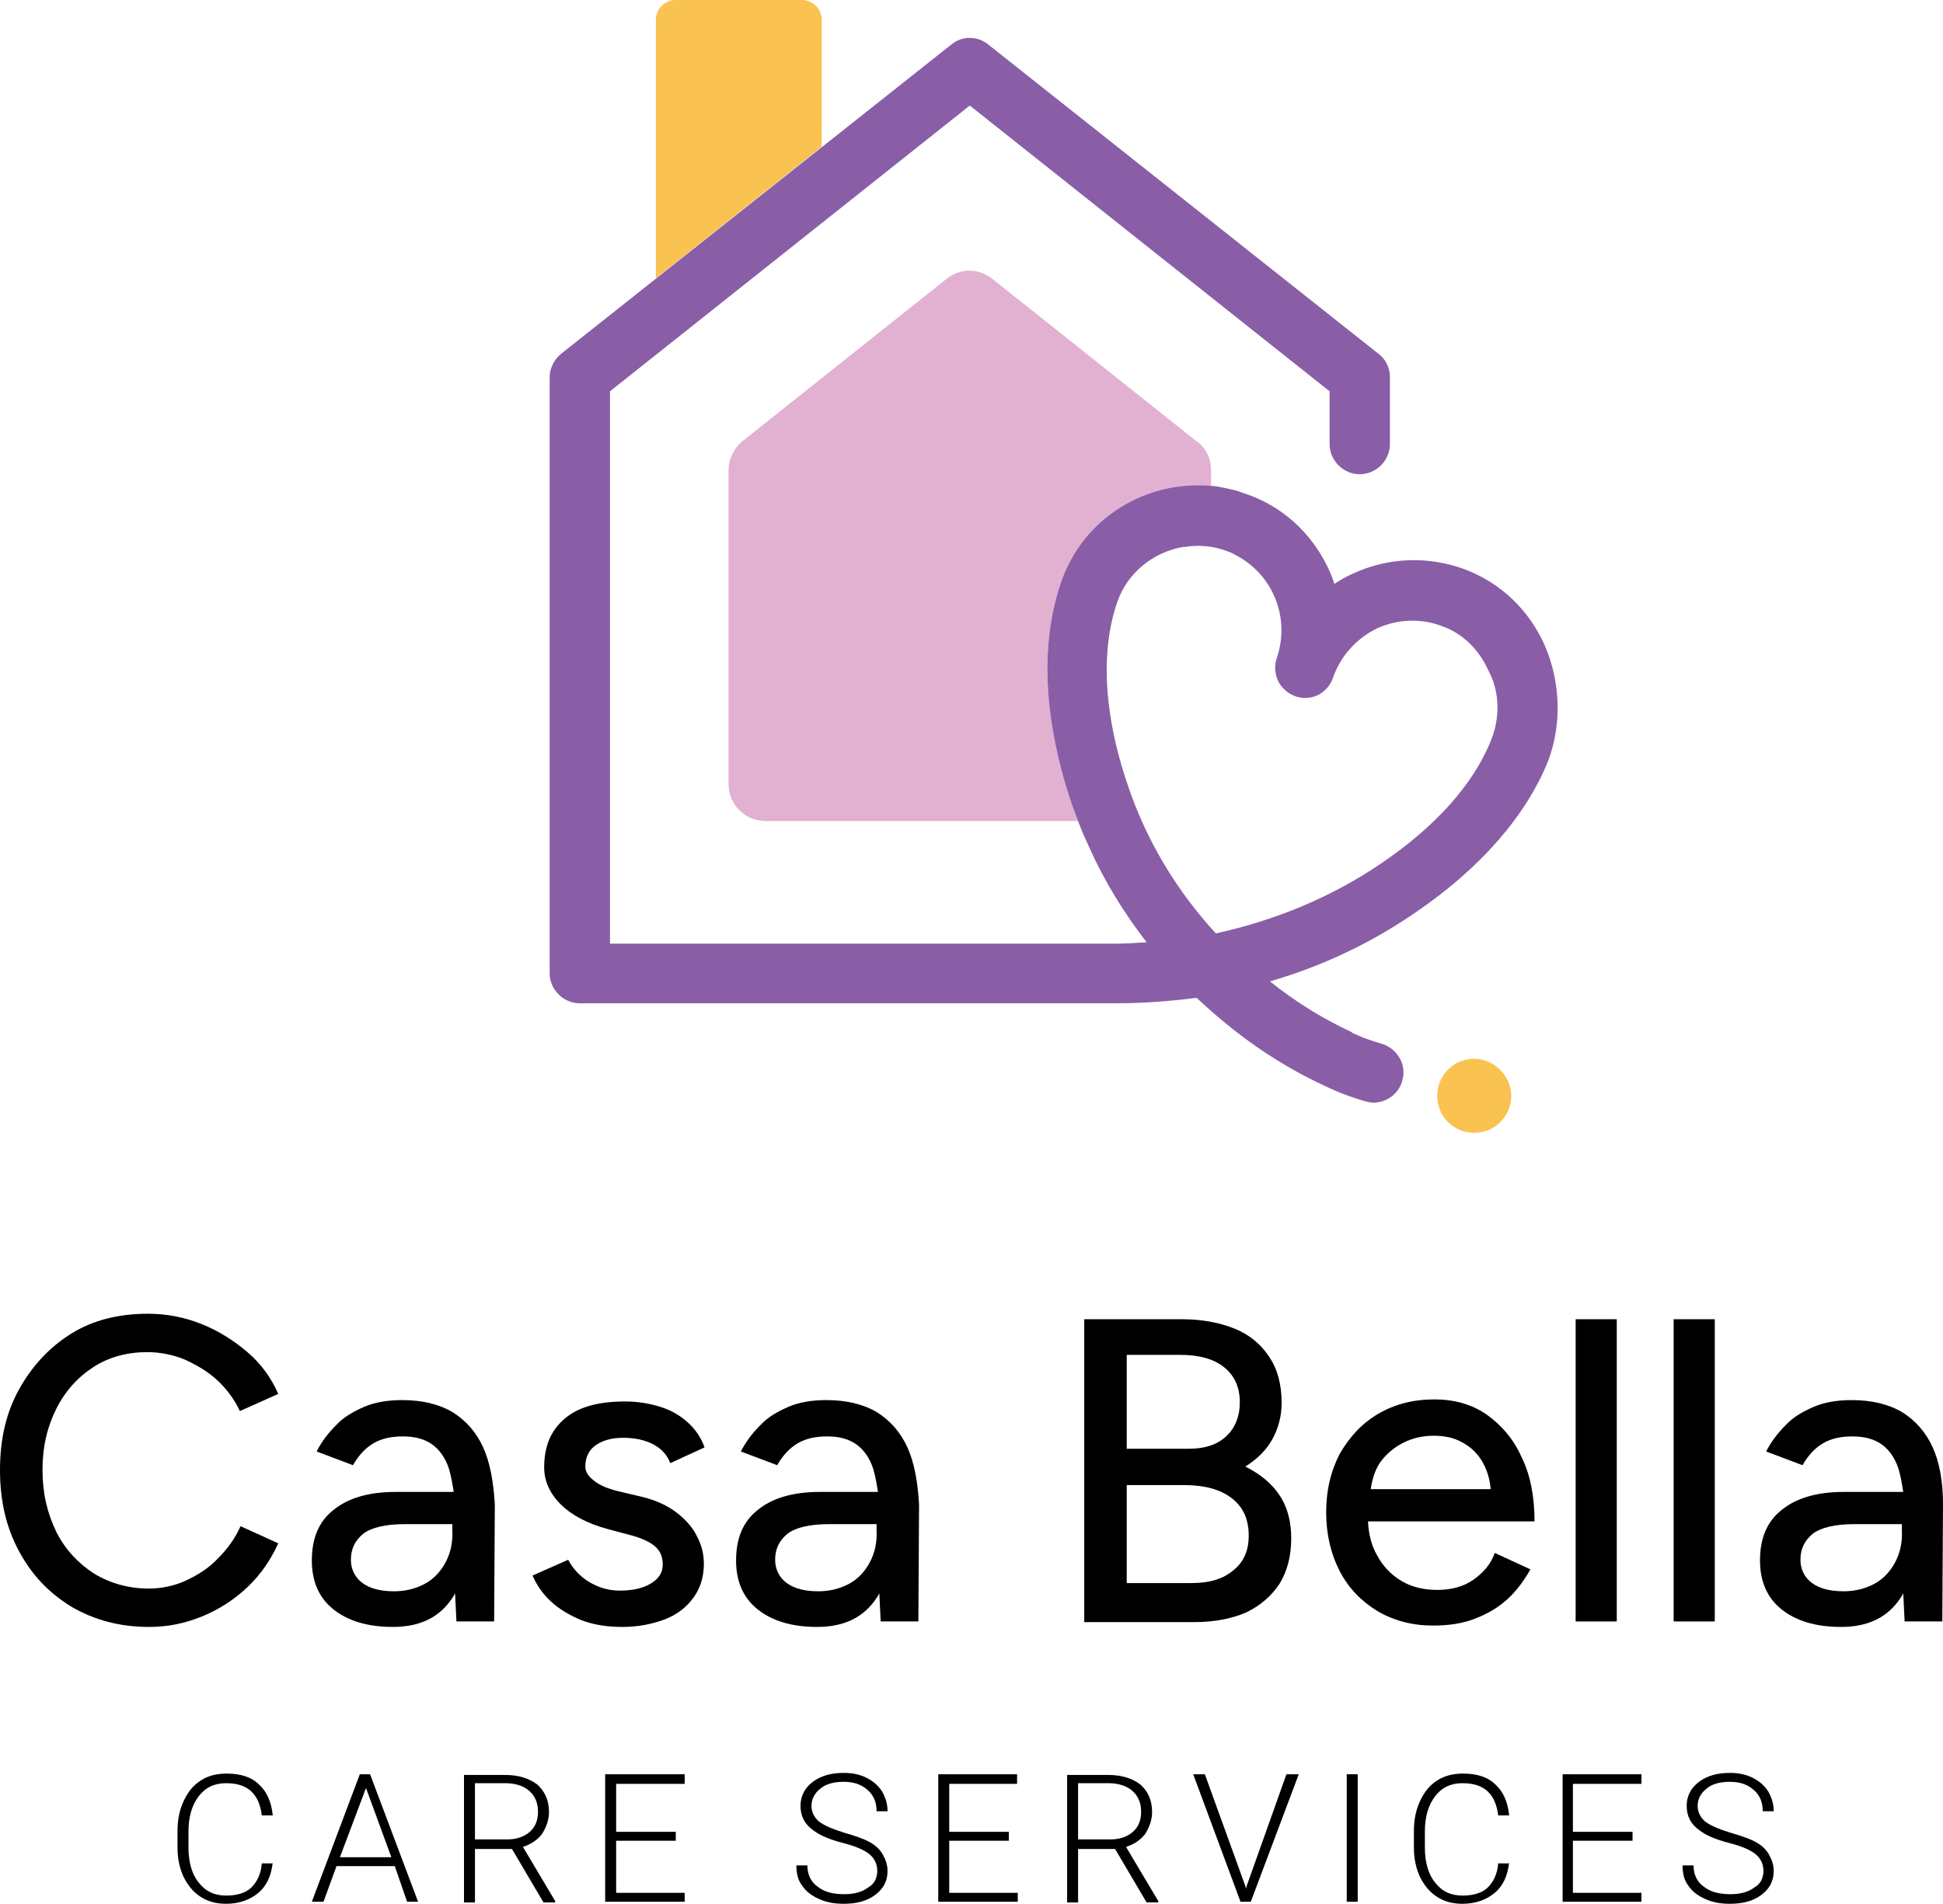 <?xml version="1.0" encoding="utf-8"?>
<!-- Generator: Adobe Illustrator 28.2.0, SVG Export Plug-In . SVG Version: 6.00 Build 0)  -->
<svg version="1.1" id="artwork" xmlns="http://www.w3.org/2000/svg" xmlns:xlink="http://www.w3.org/1999/xlink" x="0px" y="0px"
	 viewBox="0 0 283.5 277.8" style="enable-background:new 0 0 283.5 277.8;" xml:space="preserve">
<style type="text/css">
	.st0{fill:#E2B0D1;}
	.st1{fill:#F9C251;}
	.st2{fill:#895EA7;}
</style>
<g id="logo">
	<g id="subtext">
		<path d="M39.8,271.7c-0.2,2-0.9,3.5-2.1,4.5c-1.2,1-2.8,1.6-4.7,1.6c-1.4,0-2.6-0.3-3.7-1c-1.1-0.7-1.9-1.7-2.5-2.9
			c-0.6-1.3-0.9-2.7-0.9-4.3v-2.4c0-1.7,0.3-3.1,0.9-4.4c0.6-1.3,1.4-2.3,2.5-3s2.3-1,3.8-1c2,0,3.6,0.5,4.7,1.6
			c1.2,1.1,1.8,2.6,2,4.5h-1.6c-0.4-3.2-2.1-4.7-5.2-4.7c-1.7,0-3,0.6-4,1.9c-1,1.3-1.5,3-1.5,5.2v2.3c0,2.1,0.5,3.9,1.5,5.1
			c1,1.3,2.3,1.9,4,1.9c1.6,0,2.9-0.4,3.7-1.2c0.8-0.8,1.4-2,1.5-3.5H39.8z"/>
		<path d="M57.6,272.3h-8.5l-1.9,5.2h-1.7l7-18.6h1.5l7,18.6h-1.6L57.6,272.3z M49.6,271h7.5l-3.7-10.1L49.6,271z"/>
		<path d="M74.7,269.8h-5.4v7.8h-1.6v-18.6h6c2,0,3.5,0.5,4.7,1.4c1.1,1,1.7,2.3,1.7,4c0,1.2-0.4,2.2-1,3.2
			c-0.7,0.9-1.6,1.5-2.8,1.9l4.7,7.9v0.2h-1.7L74.7,269.8z M69.3,268.4h4.8c1.3,0,2.4-0.4,3.2-1.1c0.8-0.7,1.2-1.7,1.2-2.9
			c0-1.3-0.4-2.3-1.3-3.1c-0.8-0.7-2-1.1-3.5-1.1h-4.4V268.4z"/>
		<polygon points="98.6,268.6 89.9,268.6 89.9,276.2 99.9,276.2 99.9,277.5 88.3,277.5 88.3,258.9 99.9,258.9 99.9,260.3 
			89.9,260.3 89.9,267.3 98.6,267.3 		"/>
		<path d="M128,273c0-1-0.4-1.8-1.1-2.4c-0.7-0.6-2-1.2-4-1.7c-1.9-0.5-3.3-1.1-4.2-1.8c-1.3-0.9-1.9-2.1-1.9-3.6
			c0-1.4,0.6-2.6,1.8-3.5c1.2-0.9,2.7-1.3,4.5-1.3c1.2,0,2.3,0.2,3.3,0.7c1,0.5,1.7,1.1,2.3,2c0.5,0.9,0.8,1.8,0.8,2.9h-1.6
			c0-1.3-0.4-2.3-1.3-3.1c-0.9-0.8-2-1.2-3.5-1.2c-1.4,0-2.6,0.3-3.4,1c-0.8,0.6-1.3,1.5-1.3,2.5c0,0.9,0.4,1.7,1.1,2.3
			c0.8,0.6,2,1.1,3.6,1.6c1.7,0.5,2.9,0.9,3.8,1.4c0.9,0.5,1.5,1.1,1.9,1.8s0.7,1.5,0.7,2.4c0,1.5-0.6,2.6-1.8,3.5
			c-1.2,0.9-2.7,1.3-4.6,1.3c-1.3,0-2.5-0.2-3.6-0.7c-1.1-0.5-1.9-1.1-2.5-2c-0.6-0.8-0.8-1.8-0.8-2.9h1.6c0,1.3,0.5,2.4,1.5,3.1
			c1,0.8,2.3,1.1,3.9,1.1c1.4,0,2.6-0.3,3.5-1C127.6,274.9,128,274,128,273"/>
		<polygon points="147.2,268.6 138.5,268.6 138.5,276.2 148.5,276.2 148.5,277.5 136.9,277.5 136.9,258.9 148.4,258.9 148.4,260.3 
			138.5,260.3 138.5,267.3 147.2,267.3 		"/>
		<path d="M162.7,269.8h-5.4v7.8h-1.6v-18.6h6c2,0,3.5,0.5,4.7,1.4c1.1,1,1.7,2.3,1.7,4c0,1.2-0.4,2.2-1,3.2
			c-0.7,0.9-1.6,1.5-2.8,1.9l4.7,7.9v0.2h-1.7L162.7,269.8z M157.3,268.4h4.8c1.3,0,2.4-0.4,3.2-1.1c0.8-0.7,1.2-1.7,1.2-2.9
			c0-1.3-0.4-2.3-1.3-3.1c-0.8-0.7-2-1.1-3.5-1.1h-4.4V268.4z"/>
		<polygon points="181.7,275.2 181.8,275.6 181.9,275.2 187.7,258.9 189.5,258.9 182.5,277.5 181,277.5 174.1,258.9 175.8,258.9 		
			"/>
		<rect x="196.5" y="258.9" width="1.6" height="18.6"/>
		<path d="M220.2,271.7c-0.2,2-0.9,3.5-2.1,4.5c-1.2,1-2.8,1.6-4.7,1.6c-1.4,0-2.6-0.3-3.7-1c-1.1-0.7-1.9-1.7-2.5-2.9
			c-0.6-1.3-0.9-2.7-0.9-4.3v-2.4c0-1.7,0.3-3.1,0.9-4.4c0.6-1.3,1.4-2.3,2.5-3s2.3-1,3.8-1c2,0,3.6,0.5,4.7,1.6
			c1.2,1.1,1.8,2.6,2,4.5h-1.6c-0.4-3.2-2.1-4.7-5.2-4.7c-1.7,0-3,0.6-4,1.9c-1,1.3-1.5,3-1.5,5.2v2.3c0,2.1,0.5,3.9,1.5,5.1
			c1,1.3,2.3,1.9,4,1.9c1.6,0,2.9-0.4,3.7-1.2c0.8-0.8,1.4-2,1.5-3.5H220.2z"/>
		<polygon points="238.2,268.6 229.5,268.6 229.5,276.2 239.5,276.2 239.5,277.5 228,277.5 228,258.9 239.5,258.9 239.5,260.3 
			229.5,260.3 229.5,267.3 238.2,267.3 		"/>
		<path d="M257.3,273c0-1-0.4-1.8-1.1-2.4c-0.7-0.6-2-1.2-4-1.7c-1.9-0.5-3.3-1.1-4.2-1.8c-1.3-0.9-1.9-2.1-1.9-3.6
			c0-1.4,0.6-2.6,1.8-3.5c1.2-0.9,2.7-1.3,4.5-1.3c1.2,0,2.3,0.2,3.3,0.7c1,0.5,1.7,1.1,2.3,2c0.5,0.9,0.8,1.8,0.8,2.9h-1.6
			c0-1.3-0.4-2.3-1.3-3.1c-0.9-0.8-2-1.2-3.5-1.2c-1.4,0-2.6,0.3-3.4,1c-0.8,0.6-1.3,1.5-1.3,2.5c0,0.9,0.4,1.7,1.1,2.3
			c0.8,0.6,2,1.1,3.6,1.6c1.7,0.5,2.9,0.9,3.8,1.4c0.9,0.5,1.5,1.1,1.9,1.8s0.7,1.5,0.7,2.4c0,1.5-0.6,2.6-1.8,3.5
			c-1.2,0.9-2.7,1.3-4.6,1.3c-1.3,0-2.5-0.2-3.6-0.7c-1.1-0.5-1.9-1.1-2.5-2c-0.6-0.8-0.8-1.8-0.8-2.9h1.6c0,1.3,0.5,2.4,1.5,3.1
			c1,0.8,2.3,1.1,3.9,1.1c1.4,0,2.6-0.3,3.5-1C256.9,274.9,257.3,274,257.3,273"/>
	</g>
	<g id="company">
		<path d="M21.7,237.4c-4.2,0-7.9-1-11.2-2.9c-3.3-2-5.8-4.6-7.7-8.1C0.9,222.9,0,219,0,214.5c0-4.5,0.9-8.4,2.8-11.8
			s4.4-6.1,7.6-8.1c3.2-2,7-2.9,11.2-2.9c2.7,0,5.3,0.5,7.8,1.5c2.5,1,4.7,2.4,6.7,4.1c2,1.7,3.5,3.8,4.5,6.1l-5.6,2.5
			c-0.8-1.7-1.9-3.2-3.3-4.5c-1.4-1.3-3-2.2-4.7-3c-1.7-0.7-3.6-1.1-5.5-1.1c-2.9,0-5.6,0.7-7.9,2.2c-2.3,1.5-4.1,3.5-5.4,6.1
			c-1.3,2.6-2,5.5-2,8.9c0,3.4,0.7,6.3,2,9c1.3,2.6,3.2,4.6,5.5,6.1c2.3,1.4,5,2.2,8,2.2c1.9,0,3.8-0.4,5.5-1.2
			c1.7-0.8,3.3-1.8,4.6-3.2c1.4-1.4,2.5-2.9,3.3-4.7l5.5,2.5c-1.1,2.4-2.5,4.5-4.5,6.4c-1.9,1.8-4.2,3.3-6.7,4.3
			S24.5,237.4,21.7,237.4"/>
		<path d="M70.5,211.2c-1-2.2-2.5-3.9-4.4-5.1c-2-1.2-4.5-1.8-7.4-1.8c-2.1,0-4,0.3-5.6,1c-1.6,0.7-3,1.5-4.1,2.7
			c-1.1,1.1-2.1,2.4-2.8,3.8l5.3,2c0.8-1.4,1.8-2.5,3-3.2c1.2-0.7,2.6-1,4.3-1c1.8,0,3.2,0.4,4.3,1.2c1.1,0.8,1.9,2,2.4,3.5
			c0.3,1,0.5,2.1,0.7,3.4h-8.5c-3.9,0-6.9,0.9-9,2.6c-2.2,1.7-3.2,4.2-3.2,7.4c0,3,1,5.4,3.1,7.1c2.1,1.7,5,2.6,8.7,2.6
			c3.7,0,6.5-1.2,8.4-3.8c0.3-0.4,0.5-0.7,0.7-1.1l0.2,4.1h5.5l0.1-17.1C72,216.2,71.5,213.4,70.5,211.2z M65,228
			c-0.7,1.3-1.7,2.4-3,3.1c-1.3,0.7-2.8,1.1-4.5,1.1c-2,0-3.5-0.4-4.6-1.2c-1.1-0.8-1.7-2-1.7-3.4c0-1.6,0.6-2.8,1.8-3.8
			c1.2-0.9,3.2-1.4,6.1-1.4h6.9v0.9C66.1,225.1,65.7,226.7,65,228z"/>
		<path d="M90.8,237.4c-2.2,0-4.2-0.3-6-1c-1.7-0.7-3.2-1.6-4.4-2.7c-1.2-1.1-2.1-2.4-2.7-3.8l5.2-2.3c0.7,1.3,1.7,2.4,3,3.2
			c1.3,0.8,2.8,1.3,4.5,1.3c1.8,0,3.3-0.3,4.5-1c1.2-0.7,1.8-1.6,1.8-2.8c0-1.2-0.4-2.1-1.3-2.8c-0.9-0.7-2.2-1.2-3.8-1.6l-3-0.8
			c-2.9-0.8-5.2-2-6.8-3.6c-1.6-1.6-2.4-3.4-2.4-5.4c0-3.1,1-5.4,3-7.1c2-1.7,4.9-2.5,8.8-2.5c1.9,0,3.6,0.3,5.2,0.8
			c1.6,0.5,2.9,1.3,4,2.3c1.1,1,1.9,2.2,2.4,3.6l-5,2.3c-0.5-1.3-1.4-2.2-2.6-2.8c-1.2-0.6-2.6-0.9-4.3-0.9c-1.7,0-3,0.4-4,1.1
			c-1,0.7-1.5,1.8-1.5,3.1c0,0.7,0.4,1.4,1.2,2c0.8,0.7,2,1.2,3.6,1.6l3.4,0.8c2.1,0.5,3.8,1.3,5.1,2.3c1.3,1,2.4,2.2,3,3.5
			c0.7,1.3,1,2.6,1,4c0,1.9-0.5,3.5-1.5,4.9c-1,1.4-2.4,2.5-4.2,3.2C95.1,237,93.1,237.4,90.8,237.4"/>
		<path d="M132.4,211.2c-1-2.2-2.5-3.9-4.4-5.1c-2-1.2-4.5-1.8-7.4-1.8c-2.1,0-4,0.3-5.6,1c-1.6,0.7-3,1.5-4.1,2.7
			c-1.1,1.1-2.1,2.4-2.8,3.8l5.3,2c0.8-1.4,1.8-2.5,3-3.2c1.2-0.7,2.6-1,4.3-1c1.8,0,3.2,0.4,4.3,1.2c1.1,0.8,1.9,2,2.4,3.5
			c0.3,1,0.5,2.1,0.7,3.4h-8.5c-3.9,0-6.9,0.9-9,2.6c-2.2,1.7-3.2,4.2-3.2,7.4c0,3,1,5.4,3.1,7.1c2.1,1.7,5,2.6,8.7,2.6
			c3.7,0,6.5-1.2,8.4-3.8c0.3-0.4,0.5-0.7,0.7-1.1l0.2,4.1h5.5l0.1-17.1C133.9,216.2,133.4,213.4,132.4,211.2z M126.9,228
			c-0.7,1.3-1.7,2.4-3,3.1c-1.3,0.7-2.8,1.1-4.5,1.1c-2,0-3.5-0.4-4.6-1.2c-1.1-0.8-1.7-2-1.7-3.4c0-1.6,0.6-2.8,1.8-3.8
			c1.2-0.9,3.2-1.4,6.1-1.4h6.9v0.9C128,225.1,127.6,226.7,126.9,228z"/>
		<path d="M158.2,236.6v-44.1h14.2c3,0,5.6,0.5,7.8,1.4c2.2,0.9,3.8,2.3,5,4.1s1.8,4,1.8,6.7c0,2-0.5,3.8-1.4,5.4
			c-0.9,1.6-2.3,2.9-3.9,3.9c2.2,1.1,3.9,2.5,5,4.2c1.2,1.8,1.7,3.9,1.7,6.3c0,2.6-0.6,4.8-1.7,6.6c-1.2,1.8-2.8,3.2-4.9,4.2
			c-2.1,0.9-4.6,1.4-7.6,1.4H158.2z M164.4,211.4h9.1c2.3,0,4.1-0.6,5.4-1.8c1.3-1.2,2-2.9,2-5c0-2.2-0.8-3.9-2.3-5.1
			c-1.5-1.2-3.6-1.8-6.4-1.8h-7.8V211.4z M164.4,231h9.5c2.6,0,4.6-0.6,6.1-1.9c1.5-1.2,2.2-2.9,2.2-5c0-2.4-0.8-4.2-2.5-5.5
			c-1.7-1.3-4-1.9-7-1.9h-8.3V231z"/>
		<path d="M215,230.5c-1.4,1-3.2,1.5-5.3,1.5c-1.9,0-3.7-0.4-5.2-1.3c-1.5-0.9-2.7-2.1-3.6-3.8c-0.8-1.4-1.2-3-1.3-4.9h24.3
			c0-3.6-0.6-6.8-1.9-9.4c-1.2-2.7-3-4.7-5.1-6.2c-2.2-1.5-4.7-2.2-7.6-2.2c-3.1,0-5.8,0.7-8.2,2.1c-2.4,1.4-4.2,3.4-5.6,5.8
			c-1.3,2.5-2,5.3-2,8.6c0,3.2,0.7,6.1,2,8.6c1.3,2.5,3.2,4.4,5.5,5.8c2.4,1.4,5.1,2.1,8.1,2.1c2.3,0,4.3-0.3,6.1-1
			c1.8-0.7,3.4-1.6,4.8-2.9c1.3-1.2,2.4-2.7,3.3-4.3l-5.2-2.4C217.5,228.3,216.4,229.5,215,230.5z M201.3,213.5
			c0.9-1.3,2.1-2.3,3.5-3c1.4-0.7,2.9-1,4.4-1c1.6,0,3,0.3,4.2,1c1.3,0.7,2.3,1.7,3,3c0.6,1.1,1,2.4,1.1,3.8H200
			C200.2,215.9,200.6,214.6,201.3,213.5z"/>
		<rect x="229.9" y="192.5" width="6" height="44.1"/>
		<rect x="244.2" y="192.5" width="6" height="44.1"/>
		<path d="M282,211.2c-1-2.2-2.5-3.9-4.4-5.1c-2-1.2-4.5-1.8-7.4-1.8c-2.1,0-4,0.3-5.6,1c-1.6,0.7-3,1.5-4.1,2.7
			c-1.1,1.1-2.1,2.4-2.8,3.8l5.3,2c0.8-1.4,1.8-2.5,3-3.2c1.2-0.7,2.6-1,4.3-1c1.8,0,3.2,0.4,4.3,1.2c1.1,0.8,1.9,2,2.4,3.5
			c0.3,1,0.5,2.1,0.7,3.4H269c-3.9,0-6.9,0.9-9,2.6c-2.2,1.7-3.2,4.2-3.2,7.4c0,3,1,5.4,3.1,7.1c2.1,1.7,5,2.6,8.7,2.6
			c3.7,0,6.5-1.2,8.4-3.8c0.3-0.4,0.5-0.7,0.7-1.1l0.2,4.1h5.5l0.1-17.1C283.5,216.2,283,213.4,282,211.2z M276.5,228
			c-0.7,1.3-1.7,2.4-3,3.1c-1.3,0.7-2.8,1.1-4.5,1.1c-2,0-3.5-0.4-4.6-1.2c-1.1-0.8-1.7-2-1.7-3.4c0-1.6,0.6-2.8,1.8-3.8
			c1.2-0.9,3.2-1.4,6.1-1.4h6.9v0.9C277.6,225.1,277.2,226.7,276.5,228z"/>
	</g>
	<g id="logomark">
		<path class="st0" d="M176.7,68.6v2.3C167.2,70,158,75.6,154.8,85c-3.9,11.4-1.3,23.9,1.6,32.4c0.3,0.8,0.6,1.6,0.9,2.4h-45.6
			c-3,0-5.4-2.4-5.4-5.4V68.6c0-1.6,0.8-3.2,2-4.2l29.8-23.7c2-1.6,4.7-1.6,6.7,0l29.8,23.7C176,65.4,176.7,66.9,176.7,68.6"/>
		<path class="st1" d="M119.9,2.9v18.5L95.7,40.6V2.9C95.7,1.3,97,0,98.6,0H117C118.6,0,119.9,1.3,119.9,2.9z"/>
		<path class="st1" d="M215.1,154.5c-3,0-5.4,2.4-5.4,5.4c0,3,2.4,5.4,5.4,5.4c3,0,5.4-2.4,5.4-5.4C220.5,157,218,154.5,215.1,154.5
			"/>
		<path class="st2" d="M225.4,94.2c-2.3-5.2-6.4-9.1-11.6-11.1c-5.4-2-11.2-1.8-16.4,0.6c-0.9,0.4-1.8,0.9-2.7,1.5
			c-0.3-0.9-0.6-1.7-1-2.5c-2.5-5.1-6.7-8.9-12.1-10.7c-0.4-0.1-0.8-0.3-1.2-0.4c-1.2-0.3-2.4-0.6-3.6-0.7
			C167.2,70,158,75.6,154.8,85c-3.9,11.4-1.3,23.9,1.6,32.4c0.3,0.8,0.6,1.6,0.9,2.4c0.5,1.4,1.1,2.7,1.7,4c2.2,4.9,5,9.4,8.3,13.7
			c-1.6,0.1-3.2,0.2-4.8,0.2c-4.7,0-8.8,0-8.9,0H89V57.1l52.5-41.7L194,57.1v7.7c0,2.4,2,4.4,4.4,4.4c2.4,0,4.4-2,4.4-4.4V55
			c0-1.3-0.6-2.6-1.7-3.4L144.2,6.5c-1.6-1.3-3.8-1.3-5.4,0L81.9,51.6c-1,0.8-1.7,2.1-1.7,3.4v87c0,2.4,2,4.4,4.4,4.4h69
			c0,0,4.2,0,8.9,0h0.3c4,0,7.9-0.3,11.8-0.8c5.5,5.2,11.8,9.7,18.8,12.9c0.6,0.3,2.7,1.3,5.8,2.2c0.4,0.1,0.8,0.2,1.2,0.2
			c1.9,0,3.7-1.3,4.2-3.2c0.7-2.3-0.7-4.7-3-5.4c-2.5-0.7-4.1-1.5-4.3-1.6l-0.1-0.1c-4.3-2-8.3-4.5-11.9-7.4
			c7.6-2.2,14.8-5.6,21.3-10.1c9.4-6.4,16.1-14.1,19.3-22.1C227.9,105.7,227.7,99.5,225.4,94.2 M217.6,107.9
			c-2.5,6.4-8.1,12.7-16.1,18.1c-7.2,4.9-15.4,8.3-24.1,10.2c-5.7-6.2-10.1-13.5-12.8-21.5c-2.5-7.2-4.7-17.7-1.6-26.8
			c1.5-4.4,5.4-7.4,9.7-8.1c0.1,0,0.2,0,0.3,0c1.2-0.2,2.4-0.2,3.7,0c0.7,0.1,1.4,0.3,2,0.5c0.6,0.2,1.1,0.4,1.6,0.7
			c5.4,2.8,8,9.1,6,15c-0.4,1.1-0.3,2.3,0.2,3.4c0.5,1,1.4,1.8,2.5,2.2c2.3,0.8,4.7-0.4,5.5-2.7c1.1-3.2,3.4-5.7,6.4-7.2
			c3.1-1.4,6.5-1.5,9.6-0.3c3,1.1,5.3,3.4,6.7,6.5C218.8,100.9,218.9,104.6,217.6,107.9"/>
	</g>
</g>
</svg>
